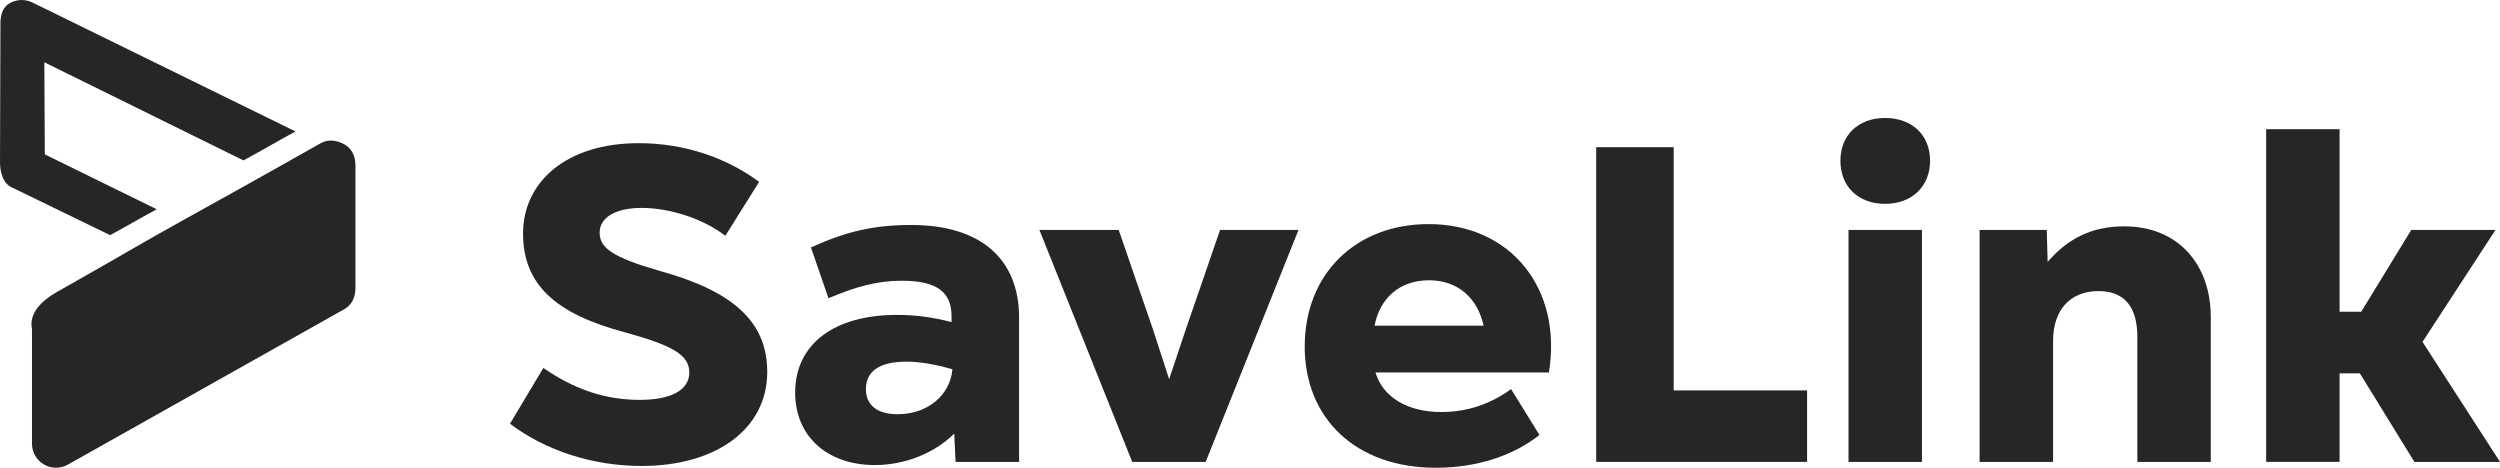 <?xml version="1.0" encoding="UTF-8"?> <svg xmlns="http://www.w3.org/2000/svg" width="155" height="29" viewBox="0 0 155 29" fill="none"><g clip-path="url(#clip0_1_270)"><path d="M31.62 26.269L33.688 22.812C35.616 24.151 37.543 24.792 39.666 24.792C41.621 24.792 42.737 24.179 42.737 23.092C42.737 22.005 41.703 21.419 38.77 20.612C34.468 19.47 32.429 17.658 32.429 14.48C32.429 11.302 35.082 8.877 39.607 8.877C42.428 8.877 45.027 9.769 47.066 11.275L44.971 14.619C43.63 13.587 41.591 12.891 39.775 12.891C38.184 12.891 37.177 13.477 37.177 14.423C37.177 15.369 37.986 15.957 40.893 16.793C45.446 18.047 47.569 19.942 47.569 23.064C47.569 26.548 44.468 28.89 39.775 28.89C36.759 28.89 33.825 27.942 31.618 26.27L31.62 26.269Z" fill="#262626"></path><path d="M49.301 24.345C49.301 21.336 51.705 19.524 55.615 19.524C56.731 19.524 57.822 19.663 58.996 19.969V19.607C58.996 18.075 58.044 17.405 55.894 17.405C54.385 17.405 53.071 17.769 51.367 18.492L50.278 15.342C52.485 14.339 54.19 13.949 56.508 13.949C60.783 13.949 63.183 16.039 63.183 19.691V28.638H59.246L59.162 26.882C57.989 28.052 56.173 28.833 54.244 28.833C51.255 28.833 49.3 27.021 49.3 24.345H49.301ZM55.642 25.683C57.542 25.683 58.91 24.484 59.051 22.895C57.99 22.588 57.012 22.421 56.203 22.421C54.553 22.421 53.687 23.007 53.687 24.12C53.687 25.097 54.358 25.681 55.642 25.681V25.683Z" fill="#262626"></path><path d="M64.441 14.256H69.359L71.482 20.416L72.487 23.511L73.521 20.416L75.644 14.256H80.507L74.752 28.638H70.198L64.443 14.256H64.441Z" fill="#262626"></path><path d="M80.893 21.474C80.893 17.015 84.022 13.894 88.575 13.894C93.687 13.894 96.873 17.908 96.034 23.092H85.279C85.725 24.598 87.234 25.545 89.357 25.545C91.034 25.545 92.459 25.016 93.687 24.124L95.446 26.967C93.827 28.25 91.564 29.002 89.022 29.002C84.077 29.002 80.891 25.964 80.891 21.476L80.893 21.474ZM91.984 20.192C91.62 18.519 90.419 17.377 88.603 17.377C86.788 17.377 85.559 18.464 85.223 20.192H91.984Z" fill="#262626"></path><path d="M98.966 9.126H103.769V24.206H112.039V28.637H98.964V9.126H98.966Z" fill="#262626"></path><path d="M116.871 7.314C118.547 7.314 119.665 8.373 119.665 9.962C119.665 11.551 118.549 12.638 116.871 12.638C115.192 12.638 114.106 11.551 114.106 9.962C114.106 8.373 115.222 7.314 116.871 7.314ZM114.608 14.255H119.161V28.638H114.608V14.255Z" fill="#262626"></path><path d="M122.736 14.256H126.899L126.954 16.235C128.24 14.758 129.72 14.033 131.704 14.033C135.029 14.033 137.068 16.374 137.068 19.664V28.638H132.515V20.89C132.515 19.052 131.732 18.047 130.111 18.047C128.324 18.047 127.29 19.246 127.29 21.141V28.638H122.736V14.256Z" fill="#262626"></path><path d="M146.312 23.146H145.055V28.637H140.502V8.011H145.055V19.328H146.396L149.498 14.255H154.721L150.196 21.197L155.001 28.638H149.693L146.312 23.147V23.146Z" fill="#262626"></path><path d="M0.732 11.618L6.826 14.579C7.912 13.998 8.581 13.584 9.718 12.975L2.778 9.572L2.749 3.862L15.094 9.945C16.258 9.321 17.304 8.696 18.321 8.15L1.975 0.138C1.507 -0.078 0.96 -0.037 0.53 0.245C0.099 0.528 0.013 1.072 0.027 1.586L0 10.123C0.015 10.702 0.2 11.386 0.732 11.617V11.618Z" fill="#262626"></path><path d="M3.475 29C3.205 29 2.937 28.928 2.7 28.782C2.255 28.513 1.983 28.03 1.983 27.511V20.396C1.767 19.378 2.685 18.593 3.433 18.157C3.903 17.884 4.578 17.501 5.39 17.045C7 16.141 9.152 14.865 11.303 13.678C15.603 11.305 19.912 8.863 19.912 8.863C20.373 8.611 20.935 8.704 21.39 8.972C21.843 9.24 22.038 9.728 22.038 10.253V17.864C22.038 18.422 21.812 18.931 21.315 19.187L4.16 28.833C3.945 28.943 3.71 28.998 3.475 28.998V29Z" fill="#262626"></path></g><defs><clipPath id="clip0_1_270"><rect width="155" height="29" fill="white"></rect></clipPath></defs></svg> 